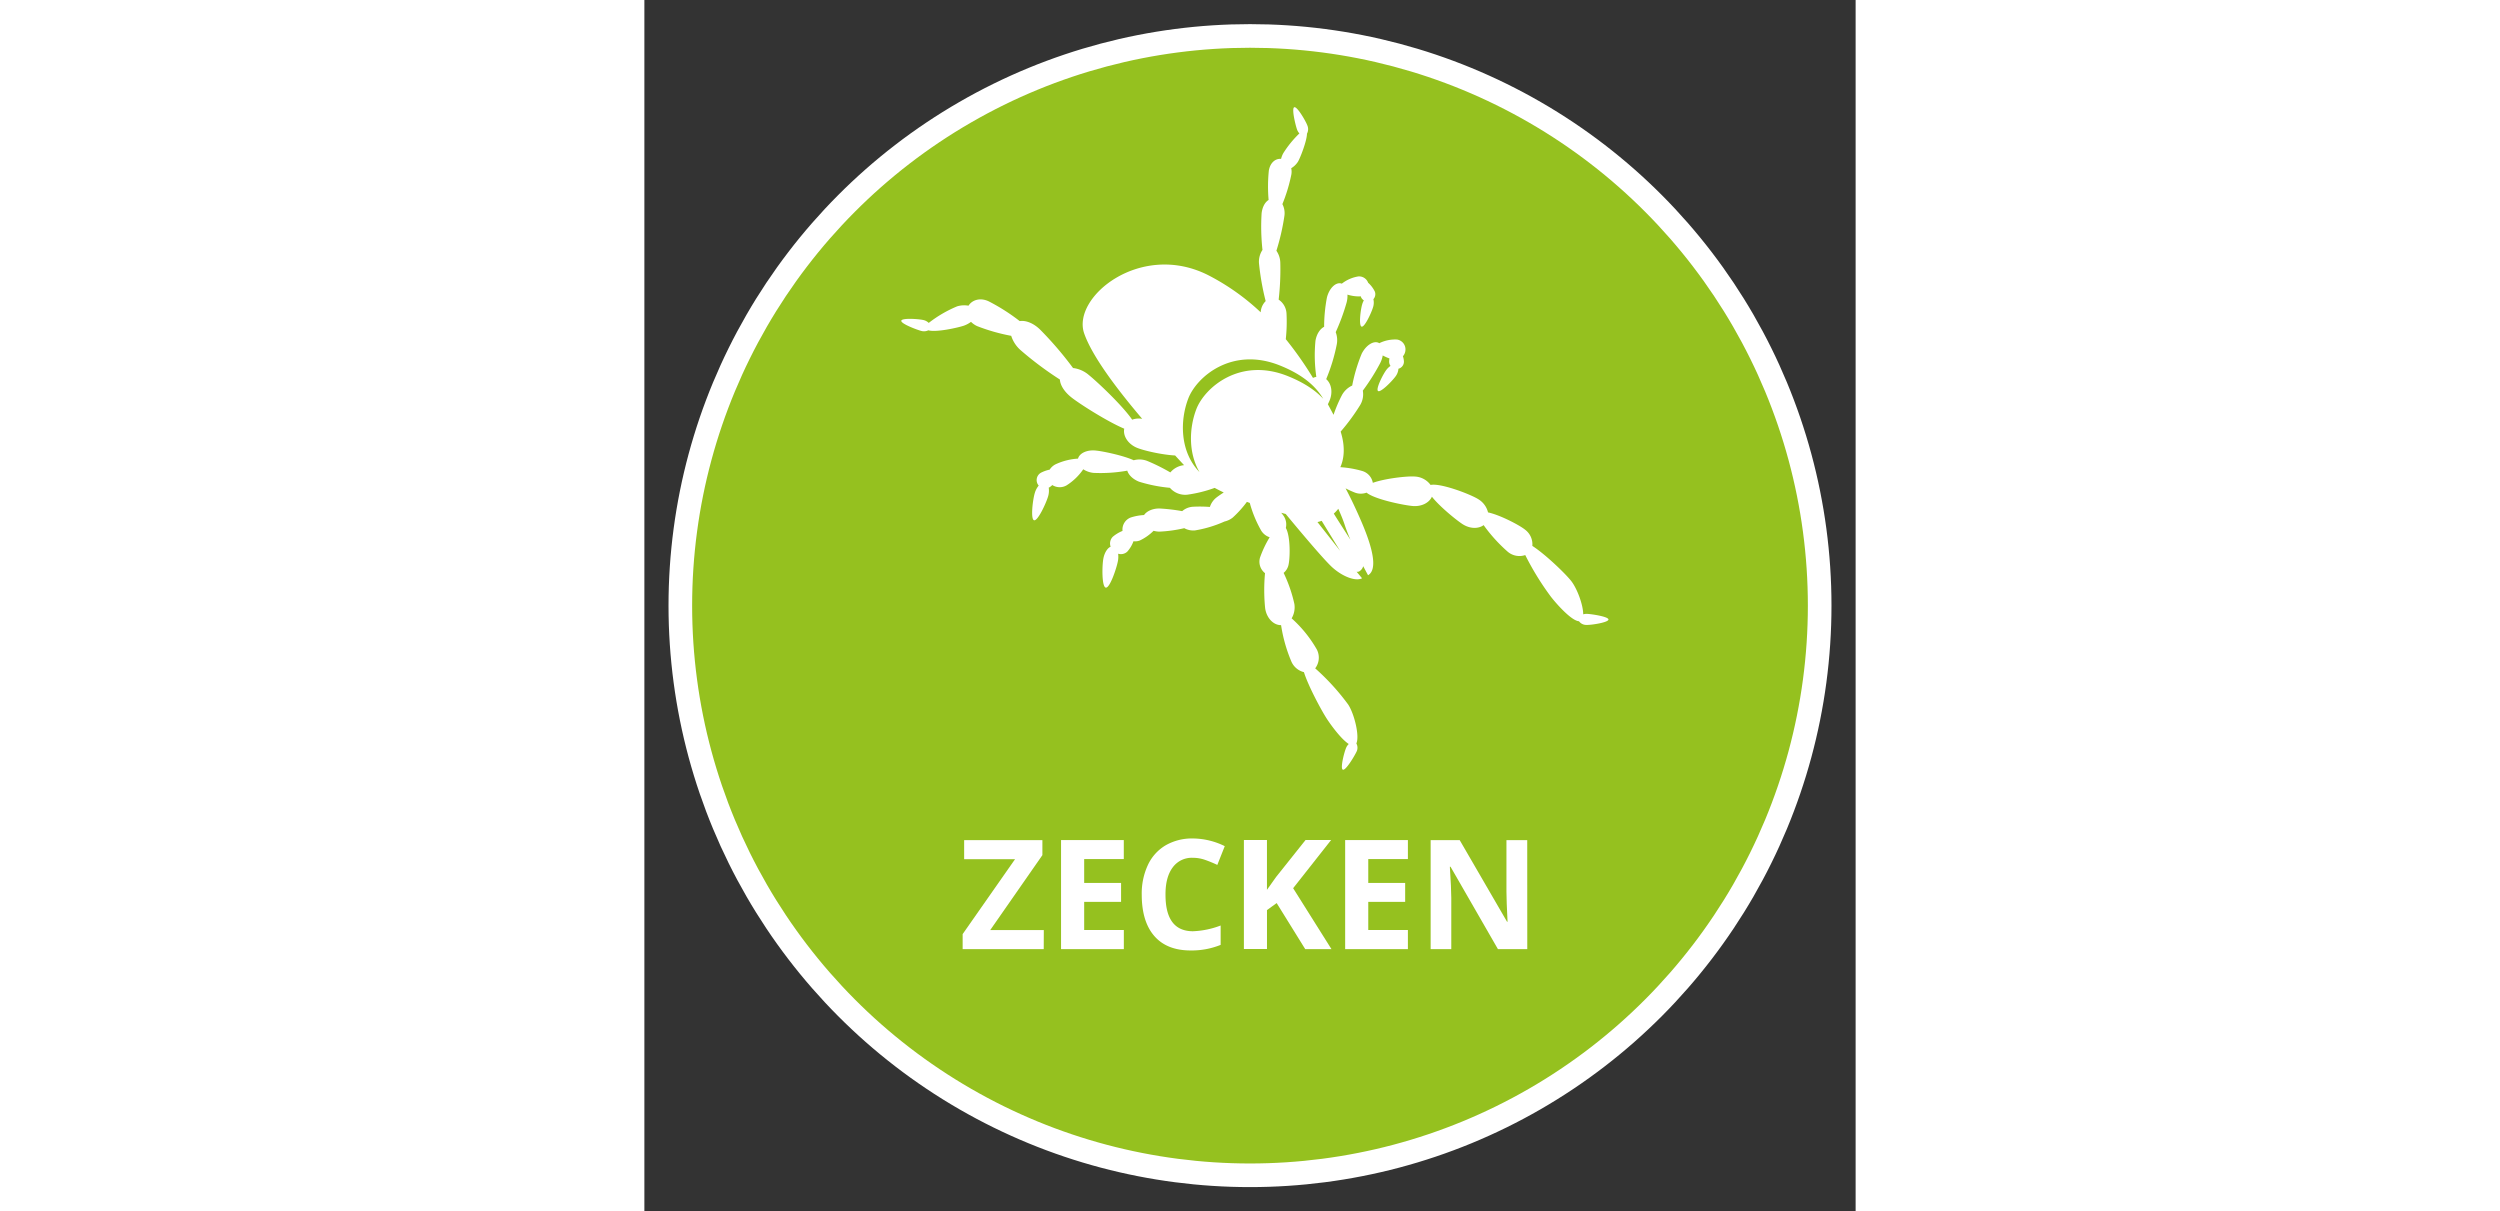 <?xml version="1.0" encoding="UTF-8" standalone="no"?><svg xmlns="http://www.w3.org/2000/svg" xmlns:xlink="http://www.w3.org/1999/xlink" data-name="Ebene 1" height="125" id="Ebene_1" preserveAspectRatio="xMidYMid meet" viewBox="0 0 500 500" width="258"><rect x="0" y="0" width="500" height="500" fill="#333333" stroke="none"/><defs><style>.cls-1,.cls-4{fill:none;}.cls-2{clip-path:url(#clip-path);}.cls-3{fill:#95c11f;}.cls-4{stroke:#fff;stroke-width:9.75px;}.cls-5{fill:#fff;}</style><clipPath id="clip-path"><rect class="cls-1" height="500" width="500"/></clipPath></defs><g class="cls-2"><g class="cls-2"><path class="cls-3" d="M250,485.16c129.88,0,235.16-105.28,235.16-235.16S379.88,14.84,250,14.84,14.84,120.12,14.84,250,120.12,485.16,250,485.16"/><circle class="cls-4" cx="250" cy="250" r="235.16"/><path class="cls-5" d="M389.13,253.4a5,5,0,0,0-1.58.2c0-3.87-2.51-10.68-5-13.82s-10.78-11.09-16-14.43a7.53,7.53,0,0,0-3-6.7c-2.3-1.88-10.45-6.12-15.29-7.13a8.79,8.79,0,0,0-3.94-5.4c-3.22-2.08-15.67-6.81-19.77-5.93a8.52,8.52,0,0,0-6.42-3.47c-3.08-.27-12.31.76-17.43,2.59a6.2,6.2,0,0,0-4.25-4.85,42.22,42.22,0,0,0-9.16-1.61c1.32-2.95,2.3-7.78.13-14.68a84.79,84.79,0,0,0,7.88-10.68,8.66,8.66,0,0,0,1.27-6.24,84.85,84.85,0,0,0,7.22-11.46,10.73,10.73,0,0,0,1-3.06,19.79,19.79,0,0,0,2.78,1.24,7.1,7.1,0,0,0-.13,1.32,3,3,0,0,0,.57,1.76,7.18,7.18,0,0,0-1.78,1.72c-1.43,1.93-4.4,7.88-3.37,8.64s5.67-3.94,7.1-5.87a6.08,6.08,0,0,0,1.32-3.33,3,3,0,0,0,2.26-3,8.21,8.21,0,0,0-.41-2.16,4.16,4.16,0,0,0,1-2.18,4.11,4.11,0,0,0-3.43-4.71,14.85,14.85,0,0,0-7.36,1.52,1.88,1.88,0,0,0-.23-.16c-2.12-1-5.23,1-7,4.49a68,68,0,0,0-3.92,13.14,9.27,9.27,0,0,0-4.26,4,56.54,56.54,0,0,0-3.44,8.09h0c-.74-1.4-1.52-2.86-2.34-4.36.29-.6.53-1.12.7-1.53,1.42-3.43.76-7-1.4-8.84a74.28,74.28,0,0,0,4.38-14.4,9.31,9.31,0,0,0-.45-5,85.65,85.65,0,0,0,4.52-12.3,10.86,10.86,0,0,0,.33-3.19,16.14,16.14,0,0,0,5,.74,3.4,3.4,0,0,0,.46-.08l.06.18A3,3,0,0,0,297,124a7.12,7.12,0,0,0-.67,1.56c-.7,2.3-1.5,8.9-.27,9.27s4-5.61,4.71-7.92a6.33,6.33,0,0,0,.17-3.41,3.06,3.06,0,0,0,.59-3.14,11.71,11.71,0,0,0-2.76-3.64,4,4,0,0,0-4-2.62,14.86,14.86,0,0,0-6.87,3l-.27-.1c-2.29-.57-4.92,2-5.88,5.83a65.89,65.89,0,0,0-1.15,12.07c-1.69.86-3.12,3-3.58,5.8a62.16,62.16,0,0,0,.36,14.88A5.86,5.86,0,0,0,276,156a146.57,146.57,0,0,0-11.23-16,65.89,65.89,0,0,0,.3-10.62,7.32,7.32,0,0,0-3.24-5.69,108.35,108.35,0,0,0,.68-15.18,9.06,9.06,0,0,0-1.61-5,93.68,93.68,0,0,0,3.3-14.36,8,8,0,0,0-.83-4.89A68,68,0,0,0,267.08,72a6.81,6.81,0,0,0-.06-2.56,8.39,8.39,0,0,0,2.8-2.72c1-1.71,3.67-8.6,3.7-11.54a3.88,3.88,0,0,0,.18-3.33c-.63-1.79-4.24-8-5.43-7.58s.49,7.32,1.12,9.11a4.78,4.78,0,0,0,1,1.7,43,43,0,0,0-6.63,8.13,9.15,9.15,0,0,0-.93,2.37c-2.41-.2-4.53,1.65-5.06,4.88a65.09,65.09,0,0,0-.09,12.08c-1.47.92-2.58,2.85-2.89,5.52a89,89,0,0,0,.36,15.11,8.72,8.72,0,0,0-1.41,5.79,104.92,104.92,0,0,0,2.73,15.34,7,7,0,0,0-2.05,4.62,94.37,94.37,0,0,0-21.38-15.18c-28-14.44-56.73,8.88-51.49,23.9,3.29,9.42,13.53,23,23.95,35.25a8.12,8.12,0,0,0-4.14.35c-4.21-6.08-14.56-15.75-17.88-18.43a12.16,12.16,0,0,0-6.53-2.89A144.9,144.9,0,0,0,163.3,136c-2.86-2.75-6-3.83-8.36-3.45a81.11,81.11,0,0,0-12.82-8.17c-3.48-1.63-6.79-.6-8.32,1.81a10.09,10.09,0,0,0-4.67.26,50.91,50.91,0,0,0-11.75,6.85,4.49,4.49,0,0,0-2-1.14c-1.83-.49-9-1-9.32.21s6.32,3.72,8.15,4.21a4.1,4.1,0,0,0,3-.23c3.3.94,12.3-1.1,14.7-1.92a11.25,11.25,0,0,0,2.92-1.57,8.88,8.88,0,0,0,2.55,1.77,78,78,0,0,0,14.05,4,13.11,13.11,0,0,0,3.79,5.84,140.08,140.08,0,0,0,16.3,12.2c.14,2.26,1.71,4.92,4.65,7.29,3.21,2.59,15,10.11,21.92,13-.59,2.88,1.44,6.19,5,7.78,2.6,1.17,10.48,3,16,3.28q1.95,2.13,3.7,4a8.51,8.51,0,0,0-5.67,3,78.69,78.69,0,0,0-9.47-4.72A8.79,8.79,0,0,0,202,190c-4.16-1.94-12.67-3.72-15.54-4-3.63-.42-6.82,1-7.46,3.32a25.49,25.49,0,0,0-9.36,2.39,6.28,6.28,0,0,0-2.34,2.16,14,14,0,0,0-3.65,1.3,3.49,3.49,0,0,0-1.23,4.79,3.64,3.64,0,0,0,.36.49,8.47,8.47,0,0,0-1.6,3c-.86,2.81-1.83,10.85-.33,11.31s4.89-6.85,5.75-9.66a8.22,8.22,0,0,0,.31-3.79c.1-.05.21-.09.31-.15a7.23,7.23,0,0,0,1.17-.93,5.69,5.69,0,0,0,5.89.13,23.81,23.81,0,0,0,6.89-6.64,9.55,9.55,0,0,0,4.23,1.49,62.55,62.55,0,0,0,13.94-.92c.54,1.8,2.38,3.6,4.94,4.58a61.59,61.59,0,0,0,12.66,2.5,8.34,8.34,0,0,0,7.16,2.84,54.47,54.47,0,0,0,11.31-2.81q1.84,1,3.75,1.89c-1.28.83-2.36,1.57-3,2.08a8.09,8.09,0,0,0-2.72,3.9,53.66,53.66,0,0,0-7.07-.08A7.52,7.52,0,0,0,222,211a75.21,75.21,0,0,0-9.28-1.09c-2.85-.06-5.32,1.05-6.46,2.7a21.6,21.6,0,0,0-5.45,1,5.3,5.3,0,0,0-3.43,5.55,14.73,14.73,0,0,0-4,2.4,3.93,3.93,0,0,0-.91,4.13c-1.31.54-2.54,2.44-3,4.88-.58,3.09-.67,11.74,1,12s4.4-7.85,5-10.93a9.44,9.44,0,0,0,.09-3.07,3.86,3.86,0,0,0,3.78-.85,13.35,13.35,0,0,0,2.56-4.29,5.45,5.45,0,0,0,2.63-.32,20.41,20.41,0,0,0,5.67-4,9.78,9.78,0,0,0,2.33.35,55.28,55.28,0,0,0,10.33-1.43,7.72,7.72,0,0,0,4.41.93,49.59,49.59,0,0,0,12.23-3.69,8.31,8.31,0,0,0,3.38-1.62,44.43,44.43,0,0,0,5.84-6.48l1.19.44a48.54,48.54,0,0,0,4.74,11.47,6.41,6.41,0,0,0,3.47,2.7,44.09,44.09,0,0,0-4,8.44,6,6,0,0,0,2.08,6.38,75.45,75.45,0,0,0,.05,14.46c.57,4.06,3.45,7.05,6.58,7a62.29,62.29,0,0,0,4.24,15,7.68,7.68,0,0,0,5.2,4.41c1.79,5.78,7.33,16,9.43,19.22s6.12,8.54,9.06,10.44a4.73,4.73,0,0,0-1,1.38c-.81,1.72-2.6,8.68-1.45,9.21s4.78-5.55,5.59-7.27a3.65,3.65,0,0,0,0-3.56c1.39-2.93-.76-12-3.33-16a95.06,95.06,0,0,0-13.66-15,7.29,7.29,0,0,0,.66-7.81,51.6,51.6,0,0,0-10.38-12.83,9,9,0,0,0,1.13-5.94,58.91,58.91,0,0,0-4.44-12.82,5.87,5.87,0,0,0,1.91-2.88c.8-2.68,1-12.23-1-15.66a6.28,6.28,0,0,0-.83-4.86,12.14,12.14,0,0,0-1.09-1.42l1.87.5c3.65,4.42,15.59,18.8,19.34,22.13,4.43,3.94,9.7,5.74,12.18,4.41L294,236a1.48,1.48,0,0,0,1.15-.17,3.57,3.57,0,0,0,1.58-2.11c1.2,2.27,2,3.74,2,3.74,3.62-2.11,2.61-9.64-2.66-21.94-2.61-6.08-4.91-10.73-6.58-13.87a.09.09,0,0,0,0-.05,38.77,38.77,0,0,0,3.73,1.71,6.82,6.82,0,0,0,4.89.05c3.35,2.78,15.37,5.21,19.05,5.52s6.81-1.33,7.93-3.84c3.28,4.16,10.13,9.69,12.68,11.34,3,1.93,6.49,2,8.67.39a64.78,64.78,0,0,0,9.83,10.88,7.45,7.45,0,0,0,7.35,1.48,115.84,115.84,0,0,0,10.58,17.18c2.86,3.67,8.71,10,11.61,10.14a3.71,3.71,0,0,0,3.1,1.52c1.9.08,9-1,9.06-2.22s-7-2.27-8.87-2.35M265.64,155.27c-19.85-8-34.41,4.8-37.8,13.66-2.92,7.64-3.38,17.89,1.31,25.94-8.12-8.38-8.12-21.23-4.63-30.35,3.39-8.86,17.95-21.61,37.8-13.66,9.25,3.71,14.74,8.41,17.91,13.75-3.3-3.53-8-6.69-14.59-9.34m12.21,60.24a16.61,16.61,0,0,0,1.74-.51c2.31,3.78,5.32,8.7,7.62,12.39Zm11.32,1.4c.63,1.89,1.43,3.91,2.3,5.92-2.29-3.59-5-7.78-6.88-10.81a14.67,14.67,0,0,0,1.85-2c1,2.23,2,4.59,2.73,6.89"/></g></g><path class="cls-5" d="M164.85,391.79H131.38V385.6L153,354.69H132v-7.88h32.3V353l-21.54,30.94h22.12Z"/><path class="cls-5" d="M197.92,391.79H172v-45h25.9v7.82H181.55v9.87h15.23v7.82H181.55v11.59h16.37Z"/><path class="cls-5" d="M226.41,354.1a9.72,9.72,0,0,0-8.34,4q-3,4.05-2.95,11.27,0,15,11.29,15.05a35.68,35.68,0,0,0,11.47-2.37v8a32,32,0,0,1-12.37,2.3q-9.81,0-15-5.95t-5.2-17.09a27.82,27.82,0,0,1,2.56-12.29,18.48,18.48,0,0,1,7.33-8.09,21.78,21.78,0,0,1,11.22-2.81,30.16,30.16,0,0,1,13.16,3.17l-3.07,7.75a50.83,50.83,0,0,0-5.08-2.09A15,15,0,0,0,226.41,354.1Z"/><path class="cls-5" d="M283.62,391.79H272.79l-11.78-19-4,2.89v16.06h-9.53v-45H257v20.58l3.76-5.29,12.18-15.29H283.5l-15.69,19.91Z"/><path class="cls-5" d="M315.18,391.79h-25.9v-45h25.9v7.82H298.82v9.87h15.23v7.82H298.82v11.59h16.36Z"/><path class="cls-5" d="M364.46,391.79H352.34l-19.56-34h-.28q.58,9,.59,12.85v21.17h-8.52v-45h12l19.54,33.69h.21q-.45-8.78-.46-12.4V346.81h8.58Z"/></svg>
